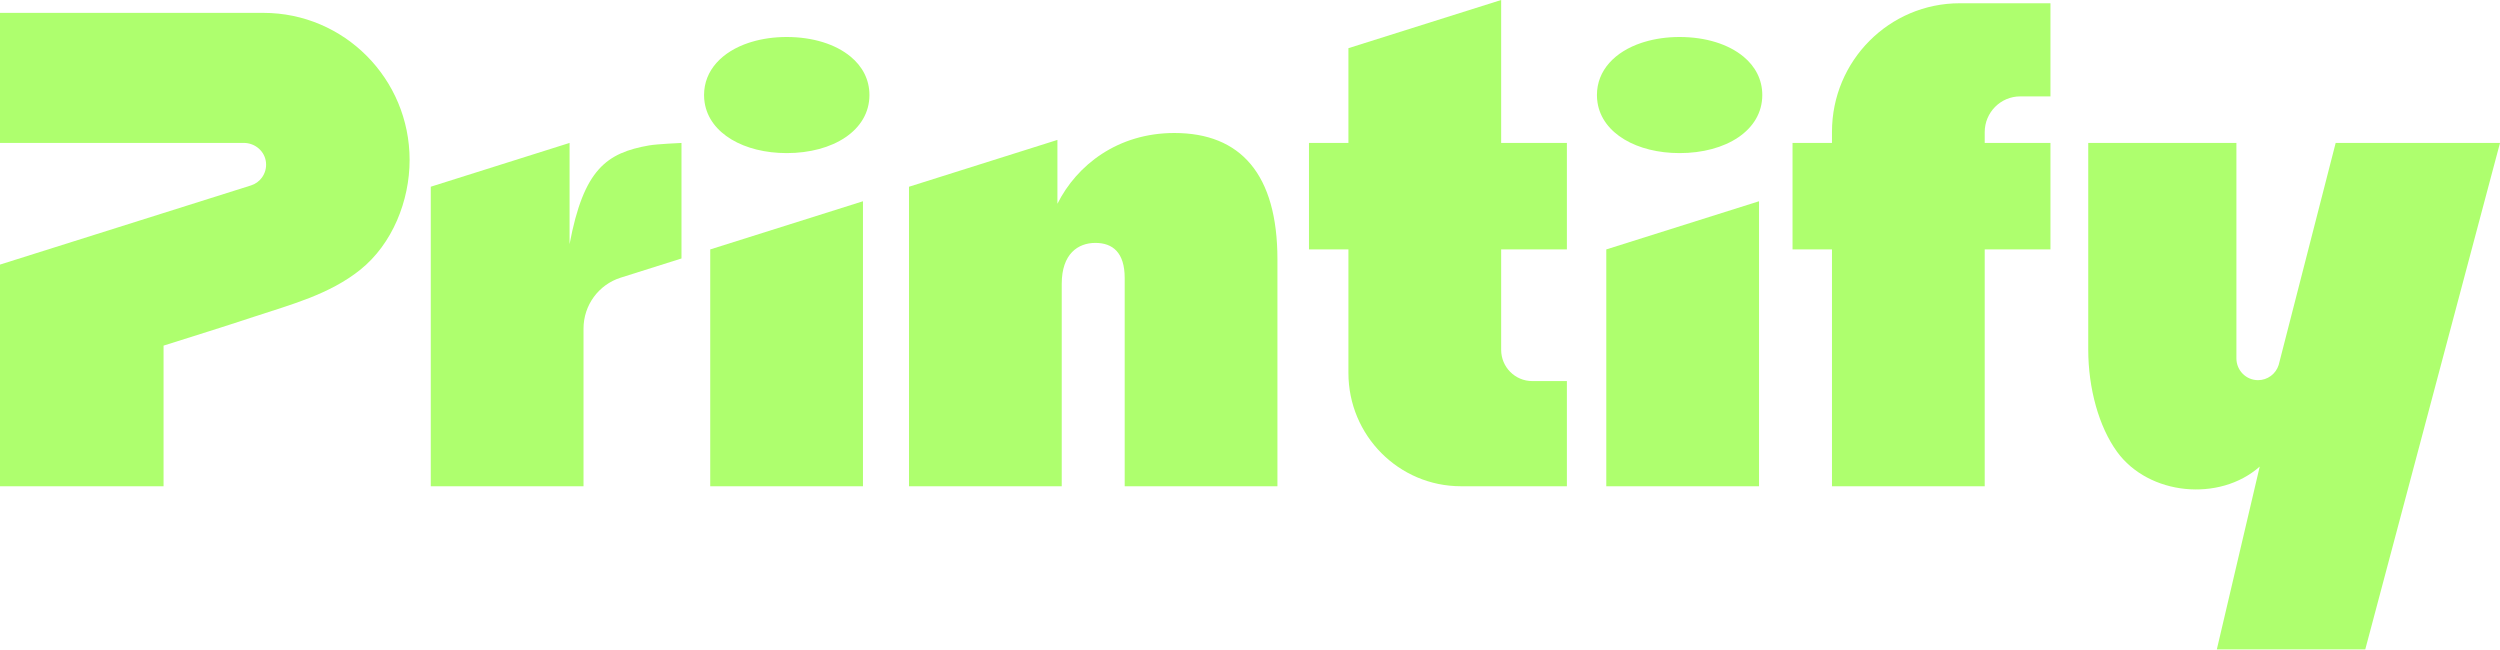 <svg width="500" height="130" viewBox="0 0 500 130" fill="none" xmlns="http://www.w3.org/2000/svg">
<path d="M129.853 29.076C121.317 30.573 116.735 33.83 113.913 48.832V28.585L86.155 37.343V97.247H116.704V65.708C116.704 61.049 119.714 56.927 124.137 55.533L136.298 51.694V28.591C136.298 28.591 131.455 28.799 129.849 29.079L129.853 29.076Z" fill="#AEFF6E"/>
<path d="M234.873 26.6H234.87C223.575 26.6 215.368 32.994 211.484 40.757V27.982L181.799 37.349V97.25H212.347V56.771C212.347 50.747 215.616 48.581 219.076 48.581C222.536 48.581 224.939 50.505 224.939 55.593V97.25H255.487V51.87C255.487 34.861 248.143 26.6 234.873 26.6Z" fill="#AEFF6E"/>
<path d="M366.395 26.367V28.585H358.506V49.886H366.395V97.254H396.943V49.886H410.092V28.585H396.943V26.425C396.943 22.478 400.126 19.278 404.048 19.278H410.092V0.651H391.96C377.839 0.651 366.395 12.163 366.395 26.367Z" fill="#AEFF6E"/>
<path d="M142.046 97.253H172.594V40.25L142.046 49.885V97.253Z" fill="#AEFF6E"/>
<path d="M170.121 11.327C167.107 8.825 162.538 7.399 157.348 7.399C154.828 7.399 152.445 7.741 150.313 8.385L149.759 8.557C144.432 10.328 140.812 14.048 140.812 19.007C140.812 19.527 140.851 20.031 140.93 20.525C141.899 26.728 148.832 30.62 157.348 30.62C166.604 30.62 173.887 26.083 173.887 19.007C173.887 15.899 172.485 13.283 170.121 11.324V11.327Z" fill="#AEFF6E"/>
<path d="M300.232 0L269.684 9.636V28.585H261.795V49.885H269.684V74.597C269.684 87.11 279.768 97.25 292.203 97.25H313.378V76.214H306.445C303.017 76.214 300.232 73.419 300.232 69.964V49.882H313.378V28.585H300.232V0Z" fill="#AEFF6E"/>
<path d="M348.696 11.327C345.682 8.825 341.109 7.399 335.919 7.399C333.402 7.399 331.016 7.741 328.888 8.385L328.333 8.557C323.003 10.328 319.387 14.048 319.387 19.007C319.387 19.527 319.425 20.031 319.505 20.525C320.473 26.728 327.406 30.62 335.919 30.62C345.178 30.62 352.458 26.083 352.458 19.007C352.458 15.899 351.06 13.283 348.696 11.324V11.327Z" fill="#AEFF6E"/>
<path d="M321.257 97.253H351.805V40.25L321.257 49.885V97.253Z" fill="#AEFF6E"/>
<path d="M467.135 28.585L455.738 72.982C455.174 74.794 453.502 76.032 451.609 76.032C450.414 76.032 449.334 75.547 448.55 74.759C447.767 73.971 447.282 72.883 447.282 71.68V28.585H417.648V69.894C417.648 77.692 419.783 85.349 423.399 90.342C429.736 99.081 443.902 100.441 451.944 93.319L443.367 129.874H473.055L499.999 28.588H467.135V28.585Z" fill="#AEFF6E"/>
<path d="M52.676 2.574H0V28.584H48.776C51.025 28.584 52.994 30.263 53.201 32.518C53.306 33.629 52.991 34.678 52.386 35.511C51.854 36.242 51.095 36.807 50.194 37.087L0 52.919V97.25H32.712V69.124C38.727 67.226 44.752 65.35 50.742 63.368C58.121 60.928 65.876 58.911 72.063 53.943C78.486 48.781 81.921 40.166 81.921 31.992C81.921 15.742 68.829 2.574 52.676 2.574Z" fill="#AEFF6E"/>
</svg>

